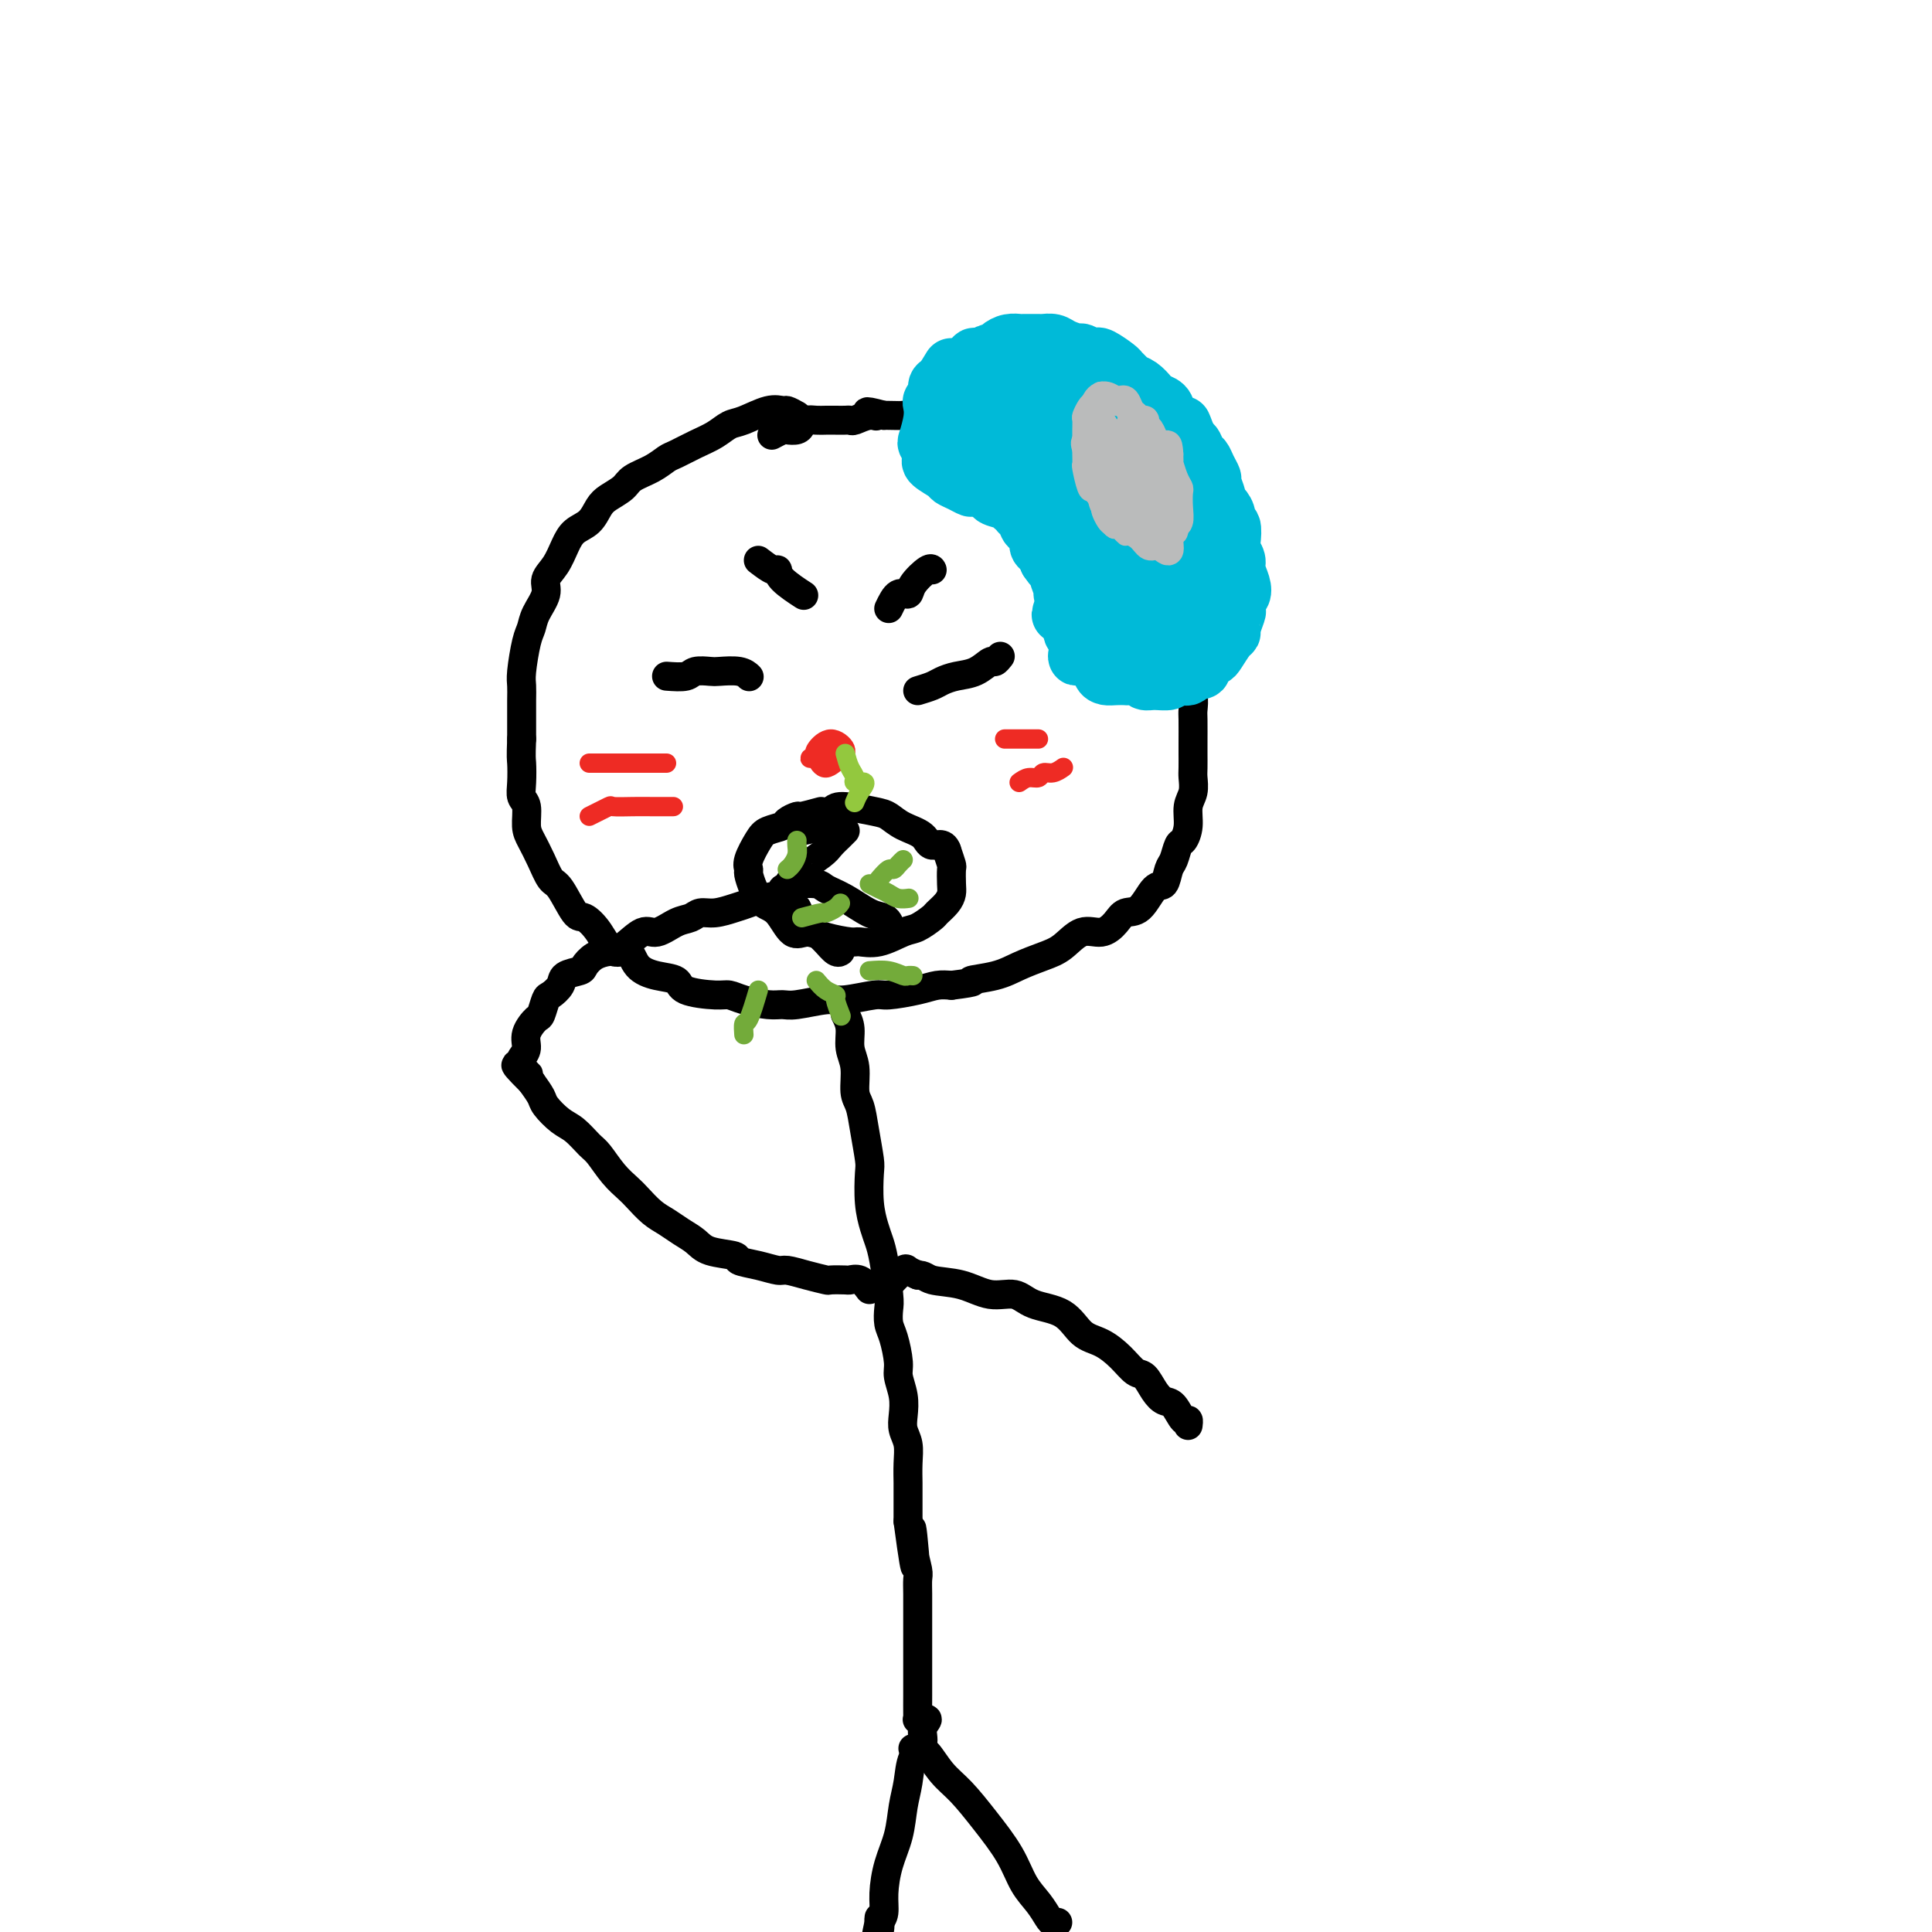 <svg viewBox='0 0 400 400' version='1.1' xmlns='http://www.w3.org/2000/svg' xmlns:xlink='http://www.w3.org/1999/xlink'><g fill='none' stroke='#000000' stroke-width='6' stroke-linecap='round' stroke-linejoin='round'><path d='M165,86c-0.788,-0.438 -1.575,-0.875 -2,-1c-0.425,-0.125 -0.486,0.064 -1,0c-0.514,-0.064 -1.480,-0.379 -3,0c-1.520,0.379 -3.594,1.453 -5,2c-1.406,0.547 -2.144,0.565 -3,1c-0.856,0.435 -1.831,1.285 -3,2c-1.169,0.715 -2.534,1.294 -4,2c-1.466,0.706 -3.035,1.540 -4,2c-0.965,0.460 -1.326,0.546 -2,1c-0.674,0.454 -1.661,1.275 -3,2c-1.339,0.725 -3.029,1.353 -4,2c-0.971,0.647 -1.222,1.313 -2,2c-0.778,0.687 -2.081,1.393 -3,2c-0.919,0.607 -1.453,1.114 -2,2c-0.547,0.886 -1.107,2.152 -2,3c-0.893,0.848 -2.118,1.279 -3,2c-0.882,0.721 -1.420,1.733 -2,3c-0.580,1.267 -1.202,2.790 -2,4c-0.798,1.210 -1.772,2.106 -2,3c-0.228,0.894 0.289,1.787 0,3c-0.289,1.213 -1.384,2.747 -2,4c-0.616,1.253 -0.754,2.225 -1,3c-0.246,0.775 -0.602,1.354 -1,3c-0.398,1.646 -0.839,4.358 -1,6c-0.161,1.642 -0.043,2.213 0,3c0.043,0.787 0.012,1.789 0,3c-0.012,1.211 -0.003,2.632 0,4c0.003,1.368 0.002,2.684 0,4'/><path d='M108,153c-0.159,4.028 -0.057,4.097 0,5c0.057,0.903 0.070,2.639 0,4c-0.070,1.361 -0.223,2.348 0,3c0.223,0.652 0.822,0.970 1,2c0.178,1.030 -0.067,2.772 0,4c0.067,1.228 0.445,1.941 1,3c0.555,1.059 1.289,2.464 2,4c0.711,1.536 1.401,3.203 2,4c0.599,0.797 1.108,0.723 2,2c0.892,1.277 2.168,3.905 3,5c0.832,1.095 1.218,0.657 2,1c0.782,0.343 1.958,1.468 3,3c1.042,1.532 1.950,3.470 3,4c1.050,0.530 2.241,-0.349 3,0c0.759,0.349 1.085,1.926 2,3c0.915,1.074 2.419,1.646 4,2c1.581,0.354 3.240,0.490 4,1c0.760,0.510 0.623,1.394 2,2c1.377,0.606 4.270,0.933 6,1c1.730,0.067 2.298,-0.124 3,0c0.702,0.124 1.539,0.565 3,1c1.461,0.435 3.546,0.864 5,1c1.454,0.136 2.277,-0.020 3,0c0.723,0.020 1.345,0.216 3,0c1.655,-0.216 4.344,-0.845 6,-1c1.656,-0.155 2.281,0.165 4,0c1.719,-0.165 4.532,-0.815 6,-1c1.468,-0.185 1.589,0.095 3,0c1.411,-0.095 4.111,-0.564 6,-1c1.889,-0.436 2.968,-0.839 4,-1c1.032,-0.161 2.016,-0.081 3,0'/><path d='M197,204c6.544,-0.810 3.905,-0.834 4,-1c0.095,-0.166 2.923,-0.473 5,-1c2.077,-0.527 3.402,-1.274 5,-2c1.598,-0.726 3.468,-1.429 5,-2c1.532,-0.571 2.727,-1.008 4,-2c1.273,-0.992 2.623,-2.539 4,-3c1.377,-0.461 2.781,0.163 4,0c1.219,-0.163 2.253,-1.113 3,-2c0.747,-0.887 1.208,-1.712 2,-2c0.792,-0.288 1.914,-0.040 3,-1c1.086,-0.960 2.136,-3.130 3,-4c0.864,-0.870 1.541,-0.441 2,-1c0.459,-0.559 0.702,-2.105 1,-3c0.298,-0.895 0.653,-1.139 1,-2c0.347,-0.861 0.685,-2.341 1,-3c0.315,-0.659 0.606,-0.498 1,-1c0.394,-0.502 0.890,-1.666 1,-3c0.110,-1.334 -0.167,-2.837 0,-4c0.167,-1.163 0.777,-1.985 1,-3c0.223,-1.015 0.060,-2.223 0,-3c-0.060,-0.777 -0.016,-1.124 0,-2c0.016,-0.876 0.005,-2.283 0,-3c-0.005,-0.717 -0.006,-0.745 0,-2c0.006,-1.255 0.017,-3.738 0,-5c-0.017,-1.262 -0.061,-1.303 0,-2c0.061,-0.697 0.228,-2.049 0,-3c-0.228,-0.951 -0.851,-1.501 -1,-2c-0.149,-0.499 0.177,-0.948 0,-2c-0.177,-1.052 -0.855,-2.706 -1,-4c-0.145,-1.294 0.244,-2.227 0,-3c-0.244,-0.773 -1.122,-1.387 -2,-2'/><path d='M243,131c-0.870,-5.696 -1.044,-3.436 -1,-3c0.044,0.436 0.308,-0.952 0,-2c-0.308,-1.048 -1.186,-1.756 -2,-3c-0.814,-1.244 -1.564,-3.023 -2,-4c-0.436,-0.977 -0.558,-1.152 -1,-2c-0.442,-0.848 -1.205,-2.370 -2,-3c-0.795,-0.630 -1.621,-0.368 -2,-1c-0.379,-0.632 -0.309,-2.157 -1,-3c-0.691,-0.843 -2.143,-1.005 -3,-2c-0.857,-0.995 -1.118,-2.824 -2,-4c-0.882,-1.176 -2.385,-1.699 -3,-2c-0.615,-0.301 -0.344,-0.381 -1,-1c-0.656,-0.619 -2.241,-1.777 -3,-2c-0.759,-0.223 -0.692,0.488 -1,0c-0.308,-0.488 -0.992,-2.173 -2,-3c-1.008,-0.827 -2.339,-0.794 -3,-1c-0.661,-0.206 -0.652,-0.651 -1,-1c-0.348,-0.349 -1.055,-0.600 -2,-1c-0.945,-0.400 -2.130,-0.947 -3,-1c-0.870,-0.053 -1.425,0.389 -2,0c-0.575,-0.389 -1.169,-1.611 -2,-2c-0.831,-0.389 -1.898,0.053 -2,0c-0.102,-0.053 0.761,-0.602 0,-1c-0.761,-0.398 -3.147,-0.646 -4,-1c-0.853,-0.354 -0.173,-0.813 -1,-1c-0.827,-0.187 -3.160,-0.103 -4,0c-0.840,0.103 -0.186,0.224 -1,0c-0.814,-0.224 -3.094,-0.792 -4,-1c-0.906,-0.208 -0.436,-0.056 -1,0c-0.564,0.056 -2.161,0.016 -3,0c-0.839,-0.016 -0.919,-0.008 -1,0'/><path d='M183,86c-5.697,-1.531 -2.940,-0.358 -2,0c0.940,0.358 0.064,-0.100 -1,0c-1.064,0.100 -2.315,0.759 -3,1c-0.685,0.241 -0.802,0.065 -1,0c-0.198,-0.065 -0.476,-0.018 -1,0c-0.524,0.018 -1.292,0.008 -2,0c-0.708,-0.008 -1.354,-0.012 -2,0c-0.646,0.012 -1.290,0.042 -2,0c-0.710,-0.042 -1.484,-0.156 -2,0c-0.516,0.156 -0.773,0.581 -1,1c-0.227,0.419 -0.426,0.830 -1,1c-0.574,0.170 -1.525,0.097 -2,0c-0.475,-0.097 -0.474,-0.218 -1,0c-0.526,0.218 -1.579,0.777 -2,1c-0.421,0.223 -0.211,0.112 0,0'/><path d='M138,140c1.546,0.113 3.093,0.225 4,0c0.907,-0.225 1.175,-0.789 2,-1c0.825,-0.211 2.207,-0.070 3,0c0.793,0.070 0.996,0.070 2,0c1.004,-0.070 2.809,-0.211 4,0c1.191,0.211 1.769,0.775 2,1c0.231,0.225 0.116,0.113 0,0'/><path d='M190,143c1.106,-0.336 2.212,-0.672 3,-1c0.788,-0.328 1.258,-0.647 2,-1c0.742,-0.353 1.758,-0.739 3,-1c1.242,-0.261 2.711,-0.396 4,-1c1.289,-0.604 2.397,-1.677 3,-2c0.603,-0.323 0.701,0.105 1,0c0.299,-0.105 0.800,-0.744 1,-1c0.200,-0.256 0.100,-0.128 0,0'/><path d='M184,126c0.627,-1.304 1.254,-2.609 2,-3c0.746,-0.391 1.612,0.130 2,0c0.388,-0.130 0.300,-0.911 1,-2c0.700,-1.089 2.188,-2.485 3,-3c0.812,-0.515 0.946,-0.147 1,0c0.054,0.147 0.027,0.074 0,0'/><path d='M157,116c1.153,0.882 2.305,1.763 3,2c0.695,0.237 0.932,-0.171 1,0c0.068,0.171 -0.033,0.922 1,2c1.033,1.078 3.201,2.482 4,3c0.799,0.518 0.228,0.148 0,0c-0.228,-0.148 -0.114,-0.074 0,0'/><path d='M170,168c-1.636,0.446 -3.271,0.893 -4,1c-0.729,0.107 -0.551,-0.125 -1,0c-0.449,0.125 -1.525,0.607 -2,1c-0.475,0.393 -0.348,0.697 -1,1c-0.652,0.303 -2.084,0.604 -3,1c-0.916,0.396 -1.315,0.885 -2,2c-0.685,1.115 -1.657,2.855 -2,4c-0.343,1.145 -0.059,1.694 0,2c0.059,0.306 -0.109,0.371 0,1c0.109,0.629 0.493,1.824 1,3c0.507,1.176 1.137,2.332 2,3c0.863,0.668 1.958,0.848 3,2c1.042,1.152 2.031,3.275 3,4c0.969,0.725 1.916,0.053 3,0c1.084,-0.053 2.303,0.515 4,1c1.697,0.485 3.871,0.888 5,1c1.129,0.112 1.213,-0.068 2,0c0.787,0.068 2.276,0.384 4,0c1.724,-0.384 3.684,-1.468 5,-2c1.316,-0.532 1.988,-0.513 3,-1c1.012,-0.487 2.362,-1.480 3,-2c0.638,-0.520 0.563,-0.567 1,-1c0.437,-0.433 1.386,-1.252 2,-2c0.614,-0.748 0.894,-1.424 1,-2c0.106,-0.576 0.039,-1.051 0,-2c-0.039,-0.949 -0.049,-2.371 0,-3c0.049,-0.629 0.157,-0.465 0,-1c-0.157,-0.535 -0.578,-1.767 -1,-3'/><path d='M196,176c-0.612,-1.831 -2.142,-0.910 -3,-1c-0.858,-0.090 -1.045,-1.191 -2,-2c-0.955,-0.809 -2.678,-1.326 -4,-2c-1.322,-0.674 -2.243,-1.505 -3,-2c-0.757,-0.495 -1.349,-0.655 -3,-1c-1.651,-0.345 -4.362,-0.877 -6,-1c-1.638,-0.123 -2.202,0.163 -3,1c-0.798,0.837 -1.830,2.225 -3,3c-1.170,0.775 -2.477,0.936 -3,1c-0.523,0.064 -0.261,0.032 0,0'/><path d='M175,210c0.455,0.900 0.909,1.800 1,3c0.091,1.200 -0.183,2.699 0,4c0.183,1.301 0.823,2.404 1,4c0.177,1.596 -0.110,3.684 0,5c0.110,1.316 0.617,1.859 1,3c0.383,1.141 0.641,2.879 1,5c0.359,2.121 0.817,4.626 1,6c0.183,1.374 0.090,1.617 0,3c-0.090,1.383 -0.178,3.908 0,6c0.178,2.092 0.622,3.753 1,5c0.378,1.247 0.689,2.081 1,3c0.311,0.919 0.622,1.924 1,4c0.378,2.076 0.823,5.224 1,7c0.177,1.776 0.085,2.179 0,3c-0.085,0.821 -0.163,2.060 0,3c0.163,0.940 0.566,1.581 1,3c0.434,1.419 0.900,3.615 1,5c0.100,1.385 -0.166,1.959 0,3c0.166,1.041 0.762,2.549 1,4c0.238,1.451 0.116,2.843 0,4c-0.116,1.157 -0.227,2.077 0,3c0.227,0.923 0.793,1.850 1,3c0.207,1.150 0.055,2.524 0,4c-0.055,1.476 -0.015,3.056 0,4c0.015,0.944 0.004,1.254 0,2c-0.004,0.746 -0.001,1.927 0,3c0.001,1.073 0.001,2.036 0,3'/><path d='M188,315c2.254,16.877 1.389,6.568 1,3c-0.389,-3.568 -0.300,-0.397 0,2c0.300,2.397 0.813,4.020 1,5c0.187,0.980 0.050,1.318 0,2c-0.050,0.682 -0.013,1.708 0,3c0.013,1.292 0.004,2.849 0,4c-0.004,1.151 -0.001,1.895 0,3c0.001,1.105 0.000,2.569 0,4c-0.000,1.431 0.000,2.828 0,4c-0.000,1.172 -0.001,2.118 0,3c0.001,0.882 0.004,1.700 0,3c-0.004,1.300 -0.017,3.081 0,4c0.017,0.919 0.062,0.977 0,1c-0.062,0.023 -0.231,0.011 0,0c0.231,-0.011 0.862,-0.022 1,0c0.138,0.022 -0.219,0.076 0,0c0.219,-0.076 1.012,-0.282 1,0c-0.012,0.282 -0.830,1.053 -1,2c-0.170,0.947 0.306,2.072 0,3c-0.306,0.928 -1.395,1.660 -2,3c-0.605,1.340 -0.726,3.288 -1,5c-0.274,1.712 -0.700,3.186 -1,5c-0.300,1.814 -0.476,3.967 -1,6c-0.524,2.033 -1.398,3.947 -2,6c-0.602,2.053 -0.931,4.245 -1,6c-0.069,1.755 0.123,3.073 0,4c-0.123,0.927 -0.562,1.464 -1,2'/><path d='M182,398c-1.392,6.282 -0.373,3.488 0,2c0.373,-1.488 0.100,-1.670 0,-2c-0.100,-0.330 -0.029,-0.809 0,-1c0.029,-0.191 0.014,-0.096 0,0'/><path d='M189,362c0.322,-0.140 0.644,-0.279 1,0c0.356,0.279 0.747,0.978 1,1c0.253,0.022 0.368,-0.632 1,0c0.632,0.632 1.782,2.549 3,4c1.218,1.451 2.504,2.436 4,4c1.496,1.564 3.203,3.708 5,6c1.797,2.292 3.686,4.733 5,7c1.314,2.267 2.055,4.359 3,6c0.945,1.641 2.096,2.832 3,4c0.904,1.168 1.562,2.313 2,3c0.438,0.687 0.656,0.916 1,1c0.344,0.084 0.812,0.024 1,0c0.188,-0.024 0.094,-0.012 0,0'/><path d='M180,267c-0.625,-0.845 -1.250,-1.690 -2,-2c-0.750,-0.310 -1.624,-0.086 -2,0c-0.376,0.086 -0.254,0.033 -1,0c-0.746,-0.033 -2.358,-0.047 -3,0c-0.642,0.047 -0.312,0.153 -1,0c-0.688,-0.153 -2.392,-0.566 -4,-1c-1.608,-0.434 -3.120,-0.890 -4,-1c-0.880,-0.110 -1.128,0.126 -2,0c-0.872,-0.126 -2.368,-0.614 -4,-1c-1.632,-0.386 -3.399,-0.670 -4,-1c-0.601,-0.330 -0.037,-0.708 -1,-1c-0.963,-0.292 -3.454,-0.500 -5,-1c-1.546,-0.500 -2.147,-1.293 -3,-2c-0.853,-0.707 -1.957,-1.330 -3,-2c-1.043,-0.670 -2.025,-1.389 -3,-2c-0.975,-0.611 -1.942,-1.116 -3,-2c-1.058,-0.884 -2.208,-2.147 -3,-3c-0.792,-0.853 -1.226,-1.296 -2,-2c-0.774,-0.704 -1.886,-1.668 -3,-3c-1.114,-1.332 -2.228,-3.032 -3,-4c-0.772,-0.968 -1.200,-1.203 -2,-2c-0.800,-0.797 -1.971,-2.156 -3,-3c-1.029,-0.844 -1.915,-1.175 -3,-2c-1.085,-0.825 -2.369,-2.145 -3,-3c-0.631,-0.855 -0.609,-1.244 -1,-2c-0.391,-0.756 -1.196,-1.878 -2,-3'/><path d='M110,224c-5.895,-5.833 -2.131,-2.916 -1,-2c1.131,0.916 -0.370,-0.168 -1,-1c-0.630,-0.832 -0.390,-1.411 0,-2c0.390,-0.589 0.931,-1.188 1,-2c0.069,-0.812 -0.334,-1.838 0,-3c0.334,-1.162 1.403,-2.461 2,-3c0.597,-0.539 0.721,-0.319 1,-1c0.279,-0.681 0.712,-2.263 1,-3c0.288,-0.737 0.430,-0.630 1,-1c0.570,-0.370 1.569,-1.216 2,-2c0.431,-0.784 0.293,-1.506 1,-2c0.707,-0.494 2.260,-0.760 3,-1c0.740,-0.240 0.666,-0.454 1,-1c0.334,-0.546 1.074,-1.423 2,-2c0.926,-0.577 2.036,-0.855 3,-1c0.964,-0.145 1.781,-0.157 3,-1c1.219,-0.843 2.840,-2.517 4,-3c1.160,-0.483 1.860,0.225 3,0c1.140,-0.225 2.721,-1.384 4,-2c1.279,-0.616 2.257,-0.690 3,-1c0.743,-0.310 1.250,-0.857 2,-1c0.750,-0.143 1.744,0.117 3,0c1.256,-0.117 2.776,-0.609 4,-1c1.224,-0.391 2.153,-0.679 3,-1c0.847,-0.321 1.611,-0.674 3,-1c1.389,-0.326 3.403,-0.623 4,-1c0.597,-0.377 -0.224,-0.832 0,-1c0.224,-0.168 1.493,-0.048 2,0c0.507,0.048 0.254,0.024 0,0'/><path d='M184,266c1.200,-1.244 2.400,-2.489 3,-3c0.600,-0.511 0.600,-0.289 1,0c0.400,0.289 1.200,0.644 2,1'/><path d='M190,264c1.322,-0.109 1.628,0.618 3,1c1.372,0.382 3.809,0.418 6,1c2.191,0.582 4.136,1.711 6,2c1.864,0.289 3.646,-0.261 5,0c1.354,0.261 2.281,1.332 4,2c1.719,0.668 4.232,0.932 6,2c1.768,1.068 2.791,2.939 4,4c1.209,1.061 2.603,1.313 4,2c1.397,0.687 2.797,1.809 4,3c1.203,1.191 2.209,2.449 3,3c0.791,0.551 1.367,0.394 2,1c0.633,0.606 1.322,1.976 2,3c0.678,1.024 1.344,1.704 2,2c0.656,0.296 1.300,0.209 2,1c0.700,0.791 1.456,2.459 2,3c0.544,0.541 0.877,-0.047 1,0c0.123,0.047 0.035,0.728 0,1c-0.035,0.272 -0.018,0.136 0,0'/><path d='M163,184c0.167,-0.741 0.334,-1.483 1,-2c0.666,-0.517 1.831,-0.811 2,-1c0.169,-0.189 -0.659,-0.275 0,-1c0.659,-0.725 2.804,-2.089 4,-3c1.196,-0.911 1.444,-1.368 2,-2c0.556,-0.632 1.419,-1.439 2,-2c0.581,-0.561 0.880,-0.874 1,-1c0.120,-0.126 0.060,-0.063 0,0'/><path d='M164,183c1.973,-0.075 3.947,-0.151 5,0c1.053,0.151 1.186,0.527 2,1c0.814,0.473 2.309,1.041 4,2c1.691,0.959 3.577,2.309 5,3c1.423,0.691 2.383,0.725 3,1c0.617,0.275 0.891,0.793 1,1c0.109,0.207 0.055,0.104 0,0'/><path d='M165,188c0.358,0.781 0.715,1.562 1,2c0.285,0.438 0.497,0.534 1,1c0.503,0.466 1.298,1.302 2,2c0.702,0.698 1.312,1.259 2,2c0.688,0.741 1.454,1.661 2,2c0.546,0.339 0.870,0.097 1,0c0.130,-0.097 0.065,-0.048 0,0'/></g>
<g fill='none' stroke='#73AB3A' stroke-width='4' stroke-linecap='round' stroke-linejoin='round'><path d='M180,183c0.663,0.340 1.327,0.679 2,1c0.673,0.321 1.356,0.622 2,1c0.644,0.378 1.250,0.833 2,1c0.750,0.167 1.643,0.048 2,0c0.357,-0.048 0.179,-0.024 0,0'/><path d='M169,203c0.611,0.738 1.222,1.477 2,2c0.778,0.523 1.724,0.831 2,1c0.276,0.169 -0.118,0.199 0,1c0.118,0.801 0.748,2.372 1,3c0.252,0.628 0.126,0.314 0,0'/><path d='M166,190c1.630,-0.445 3.260,-0.890 4,-1c0.740,-0.110 0.590,0.115 1,0c0.410,-0.115 1.380,-0.569 2,-1c0.620,-0.431 0.892,-0.837 1,-1c0.108,-0.163 0.054,-0.081 0,0'/><path d='M180,201c1.373,-0.113 2.746,-0.226 4,0c1.254,0.226 2.388,0.793 3,1c0.612,0.207 0.703,0.056 1,0c0.297,-0.056 0.799,-0.016 1,0c0.201,0.016 0.100,0.008 0,0'/><path d='M182,182c0.754,-0.868 1.509,-1.735 2,-2c0.491,-0.265 0.719,0.073 1,0c0.281,-0.073 0.614,-0.558 1,-1c0.386,-0.442 0.825,-0.841 1,-1c0.175,-0.159 0.088,-0.080 0,0'/><path d='M163,180c0.309,-0.249 0.619,-0.498 1,-1c0.381,-0.502 0.834,-1.258 1,-2c0.166,-0.742 0.045,-1.469 0,-2c-0.045,-0.531 -0.013,-0.866 0,-1c0.013,-0.134 0.006,-0.067 0,0'/><path d='M157,205c-0.732,2.482 -1.464,4.964 -2,6c-0.536,1.036 -0.875,0.625 -1,1c-0.125,0.375 -0.036,1.536 0,2c0.036,0.464 0.018,0.232 0,0'/></g>
<g fill='none' stroke='#EE2B24' stroke-width='4' stroke-linecap='round' stroke-linejoin='round'><path d='M170,155c0.357,1.249 0.714,2.497 1,3c0.286,0.503 0.500,0.260 1,0c0.500,-0.260 1.285,-0.538 2,-1c0.715,-0.462 1.359,-1.109 1,-2c-0.359,-0.891 -1.721,-2.025 -3,-2c-1.279,0.025 -2.473,1.211 -3,2c-0.527,0.789 -0.386,1.183 0,2c0.386,0.817 1.016,2.057 2,2c0.984,-0.057 2.322,-1.412 3,-2c0.678,-0.588 0.697,-0.409 0,-1c-0.697,-0.591 -2.110,-1.952 -3,-2c-0.890,-0.048 -1.258,1.216 -2,2c-0.742,0.784 -1.859,1.086 -1,1c0.859,-0.086 3.693,-0.562 5,-1c1.307,-0.438 1.088,-0.840 1,-1c-0.088,-0.160 -0.044,-0.080 0,0'/><path d='M208,153c1.207,0.000 2.415,0.000 3,0c0.585,0.000 0.549,0.000 1,0c0.451,0.000 1.391,0.000 2,0c0.609,-0.000 0.888,0.000 1,0c0.112,0.000 0.056,0.000 0,0'/><path d='M211,162c0.637,-0.455 1.274,-0.910 2,-1c0.726,-0.090 1.540,0.186 2,0c0.460,-0.186 0.567,-0.833 1,-1c0.433,-0.167 1.194,0.147 2,0c0.806,-0.147 1.659,-0.756 2,-1c0.341,-0.244 0.171,-0.122 0,0'/><path d='M122,158c1.126,0.000 2.253,0.000 4,0c1.747,0.000 4.115,0.000 5,0c0.885,0.000 0.289,0.000 1,0c0.711,0.000 2.730,0.000 4,0c1.270,0.000 1.791,0.000 2,0c0.209,0.000 0.104,0.000 0,0'/><path d='M122,169c1.675,-0.845 3.350,-1.691 4,-2c0.650,-0.309 0.276,-0.083 1,0c0.724,0.083 2.544,0.022 4,0c1.456,-0.022 2.546,-0.006 4,0c1.454,0.006 3.273,0.002 4,0c0.727,-0.002 0.364,-0.001 0,0'/></g>
<g fill='none' stroke='#93C83E' stroke-width='4' stroke-linecap='round' stroke-linejoin='round'><path d='M175,156c0.292,1.075 0.583,2.150 1,3c0.417,0.850 0.959,1.475 1,2c0.041,0.525 -0.420,0.950 0,1c0.420,0.050 1.721,-0.275 2,0c0.279,0.275 -0.463,1.151 -1,2c-0.537,0.849 -0.868,1.671 -1,2c-0.132,0.329 -0.066,0.164 0,0'/></g>
<g fill='none' stroke='#00BAD8' stroke-width='12' stroke-linecap='round' stroke-linejoin='round'><path d='M197,76c-0.724,1.208 -1.448,2.417 -2,3c-0.552,0.583 -0.932,0.542 -1,1c-0.068,0.458 0.174,1.416 0,2c-0.174,0.584 -0.766,0.796 -1,1c-0.234,0.204 -0.112,0.401 0,1c0.112,0.599 0.213,1.600 0,3c-0.213,1.400 -0.739,3.200 -1,4c-0.261,0.800 -0.255,0.599 0,1c0.255,0.401 0.760,1.403 1,2c0.240,0.597 0.213,0.790 0,1c-0.213,0.210 -0.614,0.439 0,1c0.614,0.561 2.242,1.456 3,2c0.758,0.544 0.645,0.737 1,1c0.355,0.263 1.178,0.595 2,1c0.822,0.405 1.642,0.882 2,1c0.358,0.118 0.252,-0.122 1,0c0.748,0.122 2.348,0.606 3,1c0.652,0.394 0.356,0.697 1,1c0.644,0.303 2.228,0.605 3,1c0.772,0.395 0.732,0.884 1,1c0.268,0.116 0.845,-0.142 1,0c0.155,0.142 -0.112,0.685 0,1c0.112,0.315 0.604,0.403 1,1c0.396,0.597 0.698,1.703 1,2c0.302,0.297 0.606,-0.216 1,0c0.394,0.216 0.879,1.161 1,2c0.121,0.839 -0.121,1.572 0,2c0.121,0.428 0.606,0.551 1,1c0.394,0.449 0.697,1.225 1,2'/><path d='M217,116c1.399,2.026 0.896,1.091 1,1c0.104,-0.091 0.816,0.660 1,1c0.184,0.340 -0.161,0.267 0,1c0.161,0.733 0.827,2.272 1,3c0.173,0.728 -0.146,0.646 0,1c0.146,0.354 0.756,1.145 1,2c0.244,0.855 0.122,1.773 0,2c-0.122,0.227 -0.244,-0.238 0,0c0.244,0.238 0.854,1.177 1,2c0.146,0.823 -0.173,1.530 0,2c0.173,0.470 0.838,0.704 1,1c0.162,0.296 -0.178,0.653 0,1c0.178,0.347 0.875,0.683 1,1c0.125,0.317 -0.321,0.613 0,1c0.321,0.387 1.409,0.864 2,1c0.591,0.136 0.686,-0.069 1,0c0.314,0.069 0.848,0.411 1,1c0.152,0.589 -0.076,1.426 0,2c0.076,0.574 0.458,0.885 1,1c0.542,0.115 1.244,0.035 2,0c0.756,-0.035 1.566,-0.024 2,0c0.434,0.024 0.491,0.060 1,0c0.509,-0.060 1.469,-0.216 2,0c0.531,0.216 0.632,0.804 1,1c0.368,0.196 1.002,0.001 2,0c0.998,-0.001 2.361,0.193 3,0c0.639,-0.193 0.553,-0.773 1,-1c0.447,-0.227 1.428,-0.099 2,0c0.572,0.099 0.735,0.171 1,0c0.265,-0.171 0.633,-0.586 1,-1'/><path d='M247,139c3.118,-0.182 1.412,-0.638 1,-1c-0.412,-0.362 0.471,-0.629 1,-1c0.529,-0.371 0.706,-0.845 1,-1c0.294,-0.155 0.705,0.010 1,0c0.295,-0.010 0.475,-0.196 1,-1c0.525,-0.804 1.395,-2.228 2,-3c0.605,-0.772 0.946,-0.893 1,-1c0.054,-0.107 -0.178,-0.199 0,-1c0.178,-0.801 0.767,-2.311 1,-3c0.233,-0.689 0.111,-0.559 0,-1c-0.111,-0.441 -0.211,-1.455 0,-2c0.211,-0.545 0.732,-0.622 1,-1c0.268,-0.378 0.282,-1.058 0,-2c-0.282,-0.942 -0.859,-2.145 -1,-3c-0.141,-0.855 0.154,-1.362 0,-2c-0.154,-0.638 -0.759,-1.406 -1,-2c-0.241,-0.594 -0.120,-1.013 0,-2c0.120,-0.987 0.238,-2.541 0,-3c-0.238,-0.459 -0.833,0.177 -1,0c-0.167,-0.177 0.095,-1.169 0,-2c-0.095,-0.831 -0.546,-1.503 -1,-2c-0.454,-0.497 -0.909,-0.818 -1,-1c-0.091,-0.182 0.183,-0.224 0,-1c-0.183,-0.776 -0.823,-2.287 -1,-3c-0.177,-0.713 0.107,-0.630 0,-1c-0.107,-0.370 -0.607,-1.195 -1,-2c-0.393,-0.805 -0.680,-1.591 -1,-2c-0.320,-0.409 -0.673,-0.439 -1,-1c-0.327,-0.561 -0.626,-1.651 -1,-2c-0.374,-0.349 -0.821,0.043 -1,0c-0.179,-0.043 -0.089,-0.522 0,-1'/><path d='M246,91c-1.898,-5.058 -1.142,-2.703 -1,-2c0.142,0.703 -0.328,-0.244 -1,-1c-0.672,-0.756 -1.545,-1.320 -2,-2c-0.455,-0.680 -0.493,-1.478 -1,-2c-0.507,-0.522 -1.484,-0.770 -2,-1c-0.516,-0.230 -0.573,-0.443 -1,-1c-0.427,-0.557 -1.226,-1.457 -2,-2c-0.774,-0.543 -1.524,-0.727 -2,-1c-0.476,-0.273 -0.677,-0.634 -1,-1c-0.323,-0.366 -0.768,-0.738 -1,-1c-0.232,-0.262 -0.252,-0.414 -1,-1c-0.748,-0.586 -2.226,-1.606 -3,-2c-0.774,-0.394 -0.844,-0.161 -1,0c-0.156,0.161 -0.397,0.250 -1,0c-0.603,-0.250 -1.566,-0.837 -2,-1c-0.434,-0.163 -0.338,0.100 -1,0c-0.662,-0.100 -2.083,-0.563 -3,-1c-0.917,-0.437 -1.330,-0.849 -2,-1c-0.670,-0.151 -1.597,-0.041 -2,0c-0.403,0.041 -0.283,0.014 -1,0c-0.717,-0.014 -2.272,-0.014 -3,0c-0.728,0.014 -0.628,0.041 -1,0c-0.372,-0.041 -1.216,-0.152 -2,0c-0.784,0.152 -1.509,0.567 -2,1c-0.491,0.433 -0.748,0.886 -1,1c-0.252,0.114 -0.501,-0.110 -1,0c-0.499,0.110 -1.250,0.555 -2,1'/><path d='M203,74c-2.190,0.290 -1.164,-0.485 -1,0c0.164,0.485 -0.534,2.229 -1,3c-0.466,0.771 -0.699,0.568 -1,1c-0.301,0.432 -0.669,1.500 -1,2c-0.331,0.500 -0.625,0.434 -1,1c-0.375,0.566 -0.833,1.765 -1,2c-0.167,0.235 -0.045,-0.494 0,0c0.045,0.494 0.012,2.212 0,3c-0.012,0.788 -0.004,0.648 0,1c0.004,0.352 0.005,1.197 0,2c-0.005,0.803 -0.015,1.563 0,2c0.015,0.437 0.056,0.549 0,1c-0.056,0.451 -0.209,1.240 0,2c0.209,0.760 0.779,1.490 1,2c0.221,0.510 0.094,0.800 1,0c0.906,-0.800 2.845,-2.689 4,-4c1.155,-1.311 1.524,-2.044 2,-3c0.476,-0.956 1.057,-2.134 2,-4c0.943,-1.866 2.247,-4.418 3,-6c0.753,-1.582 0.956,-2.192 1,-3c0.044,-0.808 -0.071,-1.815 0,-1c0.071,0.815 0.327,3.450 0,6c-0.327,2.550 -1.236,5.014 -2,7c-0.764,1.986 -1.382,3.493 -2,5'/><path d='M207,93c-0.575,3.129 -0.014,2.451 0,3c0.014,0.549 -0.519,2.323 0,2c0.519,-0.323 2.089,-2.745 3,-5c0.911,-2.255 1.163,-4.343 2,-6c0.837,-1.657 2.261,-2.882 3,-4c0.739,-1.118 0.795,-2.130 1,-3c0.205,-0.870 0.560,-1.600 1,-1c0.440,0.600 0.966,2.528 1,4c0.034,1.472 -0.423,2.488 -1,4c-0.577,1.512 -1.274,3.519 -2,6c-0.726,2.481 -1.480,5.435 -2,8c-0.520,2.565 -0.805,4.742 0,4c0.805,-0.742 2.699,-4.402 4,-7c1.301,-2.598 2.009,-4.132 3,-6c0.991,-1.868 2.264,-4.068 3,-5c0.736,-0.932 0.934,-0.595 1,-1c0.066,-0.405 0.001,-1.551 0,-1c-0.001,0.551 0.064,2.799 0,4c-0.064,1.201 -0.255,1.357 -1,3c-0.745,1.643 -2.044,4.775 -3,8c-0.956,3.225 -1.569,6.545 -2,9c-0.431,2.455 -0.681,4.046 -1,5c-0.319,0.954 -0.707,1.269 0,1c0.707,-0.269 2.509,-1.124 3,-2c0.491,-0.876 -0.329,-1.774 0,-3c0.329,-1.226 1.808,-2.779 3,-5c1.192,-2.221 2.096,-5.111 3,-8'/><path d='M226,97c1.749,-3.442 1.621,-3.546 2,-4c0.379,-0.454 1.265,-1.256 2,-2c0.735,-0.744 1.319,-1.430 1,-1c-0.319,0.430 -1.543,1.975 -2,4c-0.457,2.025 -0.149,4.531 -1,7c-0.851,2.469 -2.860,4.901 -4,8c-1.140,3.099 -1.410,6.865 -2,10c-0.590,3.135 -1.498,5.637 -2,7c-0.502,1.363 -0.597,1.585 0,1c0.597,-0.585 1.886,-1.976 3,-4c1.114,-2.024 2.054,-4.680 3,-7c0.946,-2.320 1.897,-4.303 3,-7c1.103,-2.697 2.357,-6.106 3,-8c0.643,-1.894 0.675,-2.272 1,-3c0.325,-0.728 0.942,-1.807 1,-1c0.058,0.807 -0.442,3.500 -1,5c-0.558,1.500 -1.173,1.809 -2,4c-0.827,2.191 -1.867,6.265 -3,10c-1.133,3.735 -2.359,7.132 -3,10c-0.641,2.868 -0.696,5.208 -1,7c-0.304,1.792 -0.859,3.037 -1,3c-0.141,-0.037 0.130,-1.357 1,-3c0.870,-1.643 2.340,-3.609 4,-7c1.660,-3.391 3.511,-8.206 5,-12c1.489,-3.794 2.615,-6.565 4,-9c1.385,-2.435 3.028,-4.532 4,-6c0.972,-1.468 1.271,-2.308 1,-1c-0.271,1.308 -1.114,4.763 -2,7c-0.886,2.237 -1.815,3.256 -3,6c-1.185,2.744 -2.624,7.213 -4,11c-1.376,3.787 -2.688,6.894 -4,10'/><path d='M229,132c-2.118,6.709 -1.413,6.982 -1,6c0.413,-0.982 0.533,-3.220 2,-7c1.467,-3.780 4.281,-9.102 6,-13c1.719,-3.898 2.343,-6.371 3,-9c0.657,-2.629 1.346,-5.413 2,-7c0.654,-1.587 1.271,-1.975 1,-1c-0.271,0.975 -1.432,3.315 -2,4c-0.568,0.685 -0.542,-0.285 -1,2c-0.458,2.285 -1.398,7.827 -2,12c-0.602,4.173 -0.866,6.979 -1,8c-0.134,1.021 -0.137,0.258 0,1c0.137,0.742 0.413,2.990 1,3c0.587,0.010 1.483,-2.216 2,-3c0.517,-0.784 0.653,-0.124 1,-1c0.347,-0.876 0.904,-3.286 1,-5c0.096,-1.714 -0.270,-2.731 0,-4c0.270,-1.269 1.174,-2.788 1,-1c-0.174,1.788 -1.426,6.885 -2,10c-0.574,3.115 -0.469,4.249 -1,6c-0.531,1.751 -1.698,4.120 -1,4c0.698,-0.120 3.262,-2.731 4,-4c0.738,-1.269 -0.351,-1.198 0,-2c0.351,-0.802 2.141,-2.477 3,-5c0.859,-2.523 0.787,-5.893 1,-8c0.213,-2.107 0.711,-2.952 1,-4c0.289,-1.048 0.368,-2.299 0,-2c-0.368,0.299 -1.184,2.150 -2,4'/><path d='M245,116c-0.296,1.054 -0.034,2.690 0,4c0.034,1.310 -0.158,2.292 0,3c0.158,0.708 0.666,1.140 1,1c0.334,-0.140 0.494,-0.851 1,-2c0.506,-1.149 1.358,-2.735 2,-4c0.642,-1.265 1.074,-2.209 1,-4c-0.074,-1.791 -0.654,-4.428 -1,-6c-0.346,-1.572 -0.458,-2.078 -1,-3c-0.542,-0.922 -1.515,-2.259 -2,-3c-0.485,-0.741 -0.484,-0.884 -1,-1c-0.516,-0.116 -1.549,-0.204 -2,-1c-0.451,-0.796 -0.319,-2.298 -1,-1c-0.681,1.298 -2.173,5.397 -3,8c-0.827,2.603 -0.989,3.712 -1,5c-0.011,1.288 0.128,2.756 1,2c0.872,-0.756 2.476,-3.735 3,-5c0.524,-1.265 -0.033,-0.815 0,-2c0.033,-1.185 0.657,-4.005 1,-6c0.343,-1.995 0.406,-3.166 0,-5c-0.406,-1.834 -1.282,-4.330 -2,-6c-0.718,-1.670 -1.278,-2.513 -2,-3c-0.722,-0.487 -1.606,-0.618 -2,-1c-0.394,-0.382 -0.298,-1.016 -1,-1c-0.702,0.016 -2.202,0.680 -3,2c-0.798,1.320 -0.893,3.296 -1,4c-0.107,0.704 -0.224,0.137 0,1c0.224,0.863 0.791,3.155 1,4c0.209,0.845 0.060,0.241 0,0c-0.060,-0.241 -0.030,-0.121 0,0'/></g>
<g fill='none' stroke='#BABBBB' stroke-width='6' stroke-linecap='round' stroke-linejoin='round'><path d='M227,93c0.418,1.503 0.836,3.006 1,4c0.164,0.994 0.073,1.477 0,2c-0.073,0.523 -0.129,1.084 0,2c0.129,0.916 0.443,2.187 1,3c0.557,0.813 1.356,1.169 2,2c0.644,0.831 1.133,2.138 2,3c0.867,0.862 2.112,1.278 3,2c0.888,0.722 1.419,1.749 2,2c0.581,0.251 1.212,-0.276 2,0c0.788,0.276 1.731,1.354 2,1c0.269,-0.354 -0.138,-2.142 0,-3c0.138,-0.858 0.821,-0.787 1,-1c0.179,-0.213 -0.148,-0.711 0,-1c0.148,-0.289 0.769,-0.369 1,-1c0.231,-0.631 0.072,-1.813 0,-3c-0.072,-1.187 -0.058,-2.380 0,-3c0.058,-0.620 0.159,-0.669 0,-1c-0.159,-0.331 -0.579,-0.944 -1,-2c-0.421,-1.056 -0.844,-2.553 -1,-3c-0.156,-0.447 -0.045,0.158 0,0c0.045,-0.158 0.022,-1.079 0,-2'/><path d='M242,94c-0.179,-3.268 -0.626,-1.439 -1,-1c-0.374,0.439 -0.674,-0.513 -1,-1c-0.326,-0.487 -0.679,-0.508 -1,-1c-0.321,-0.492 -0.611,-1.456 -1,-2c-0.389,-0.544 -0.878,-0.669 -1,-1c-0.122,-0.331 0.122,-0.867 0,-1c-0.122,-0.133 -0.610,0.136 -1,0c-0.390,-0.136 -0.681,-0.676 -1,-1c-0.319,-0.324 -0.666,-0.430 -1,-1c-0.334,-0.570 -0.656,-1.602 -1,-2c-0.344,-0.398 -0.708,-0.162 -1,0c-0.292,0.162 -0.510,0.249 -1,0c-0.490,-0.249 -1.253,-0.834 -2,-1c-0.747,-0.166 -1.479,0.088 -2,1c-0.521,0.912 -0.831,2.484 -1,3c-0.169,0.516 -0.196,-0.023 0,1c0.196,1.023 0.616,3.610 1,5c0.384,1.390 0.732,1.584 1,2c0.268,0.416 0.457,1.054 1,2c0.543,0.946 1.440,2.198 2,3c0.560,0.802 0.782,1.152 1,2c0.218,0.848 0.433,2.193 1,3c0.567,0.807 1.487,1.076 2,2c0.513,0.924 0.618,2.505 1,3c0.382,0.495 1.041,-0.094 1,0c-0.041,0.094 -0.780,0.871 0,1c0.780,0.129 3.080,-0.392 4,-1c0.920,-0.608 0.460,-1.304 0,-2'/><path d='M241,107c1.055,-0.586 1.194,-1.053 1,-2c-0.194,-0.947 -0.720,-2.376 -1,-4c-0.280,-1.624 -0.313,-3.444 -1,-5c-0.687,-1.556 -2.028,-2.847 -3,-4c-0.972,-1.153 -1.574,-2.167 -2,-3c-0.426,-0.833 -0.675,-1.485 -1,-1c-0.325,0.485 -0.725,2.108 -1,4c-0.275,1.892 -0.424,4.054 0,6c0.424,1.946 1.420,3.678 2,5c0.580,1.322 0.745,2.235 1,3c0.255,0.765 0.601,1.384 1,1c0.399,-0.384 0.850,-1.770 1,-3c0.150,-1.230 0.000,-2.302 0,-3c-0.000,-0.698 0.150,-1.021 0,-3c-0.150,-1.979 -0.600,-5.614 -1,-7c-0.400,-1.386 -0.749,-0.522 -1,-1c-0.251,-0.478 -0.404,-2.296 -1,-2c-0.596,0.296 -1.635,2.708 -2,4c-0.365,1.292 -0.057,1.464 0,2c0.057,0.536 -0.139,1.435 0,3c0.139,1.565 0.612,3.795 1,5c0.388,1.205 0.690,1.383 1,2c0.310,0.617 0.626,1.671 1,1c0.374,-0.671 0.806,-3.069 1,-4c0.194,-0.931 0.152,-0.396 0,-1c-0.152,-0.604 -0.412,-2.347 -1,-4c-0.588,-1.653 -1.505,-3.214 -2,-4c-0.495,-0.786 -0.570,-0.796 -1,-1c-0.430,-0.204 -1.215,-0.602 -2,-1'/><path d='M231,90c-1.427,-0.655 -2.496,0.708 -3,2c-0.504,1.292 -0.444,2.515 0,5c0.444,2.485 1.271,6.233 2,8c0.729,1.767 1.361,1.552 2,2c0.639,0.448 1.286,1.558 2,2c0.714,0.442 1.497,0.218 2,-1c0.503,-1.218 0.726,-3.428 1,-5c0.274,-1.572 0.597,-2.505 0,-4c-0.597,-1.495 -2.116,-3.551 -3,-5c-0.884,-1.449 -1.134,-2.291 -2,-3c-0.866,-0.709 -2.348,-1.284 -3,-2c-0.652,-0.716 -0.474,-1.572 -1,-1c-0.526,0.572 -1.757,2.570 -2,4c-0.243,1.430 0.502,2.290 1,4c0.498,1.710 0.751,4.269 1,6c0.249,1.731 0.495,2.634 1,3c0.505,0.366 1.269,0.195 2,0c0.731,-0.195 1.428,-0.413 2,-1c0.572,-0.587 1.021,-1.542 1,-3c-0.021,-1.458 -0.510,-3.418 -1,-5c-0.490,-1.582 -0.982,-2.787 -2,-4c-1.018,-1.213 -2.562,-2.434 -3,-3c-0.438,-0.566 0.231,-0.478 0,-1c-0.231,-0.522 -1.363,-1.653 -2,-1c-0.637,0.653 -0.778,3.091 -1,4c-0.222,0.909 -0.526,0.288 0,2c0.526,1.712 1.881,5.757 3,8c1.119,2.243 2.001,2.684 3,3c0.999,0.316 2.115,0.508 3,0c0.885,-0.508 1.539,-1.717 2,-3c0.461,-1.283 0.731,-2.642 1,-4'/><path d='M237,97c0.804,-1.681 -0.187,-2.385 -1,-3c-0.813,-0.615 -1.448,-1.141 -2,-2c-0.552,-0.859 -1.021,-2.052 -2,-2c-0.979,0.052 -2.469,1.348 -3,2c-0.531,0.652 -0.104,0.658 0,1c0.104,0.342 -0.117,1.020 0,2c0.117,0.980 0.570,2.264 1,3c0.430,0.736 0.837,0.925 1,1c0.163,0.075 0.081,0.038 0,0'/></g>
<g fill='none' stroke='#BABBBB' stroke-width='4' stroke-linecap='round' stroke-linejoin='round'><path d='M235,86c-0.863,-1.301 -1.727,-2.602 -2,-3c-0.273,-0.398 0.043,0.106 0,0c-0.043,-0.106 -0.445,-0.824 -1,-1c-0.555,-0.176 -1.262,0.189 -2,0c-0.738,-0.189 -1.508,-0.934 -2,-1c-0.492,-0.066 -0.706,0.545 -1,1c-0.294,0.455 -0.667,0.755 -1,1c-0.333,0.245 -0.625,0.437 -1,1c-0.375,0.563 -0.832,1.498 -1,2c-0.168,0.502 -0.045,0.571 0,1c0.045,0.429 0.012,1.219 0,2c-0.012,0.781 -0.004,1.554 0,2c0.004,0.446 0.004,0.565 0,1c-0.004,0.435 -0.012,1.188 0,2c0.012,0.812 0.045,1.685 0,2c-0.045,0.315 -0.166,0.073 0,1c0.166,0.927 0.619,3.022 1,4c0.381,0.978 0.690,0.838 1,1c0.310,0.162 0.622,0.624 1,1c0.378,0.376 0.822,0.664 1,1c0.178,0.336 0.089,0.719 0,1c-0.089,0.281 -0.178,0.460 0,1c0.178,0.540 0.622,1.440 1,2c0.378,0.560 0.689,0.780 1,1'/><path d='M230,109c0.955,1.193 0.844,0.175 1,0c0.156,-0.175 0.581,0.491 1,1c0.419,0.509 0.834,0.860 1,1c0.166,0.140 0.083,0.070 0,0'/></g>
</svg>